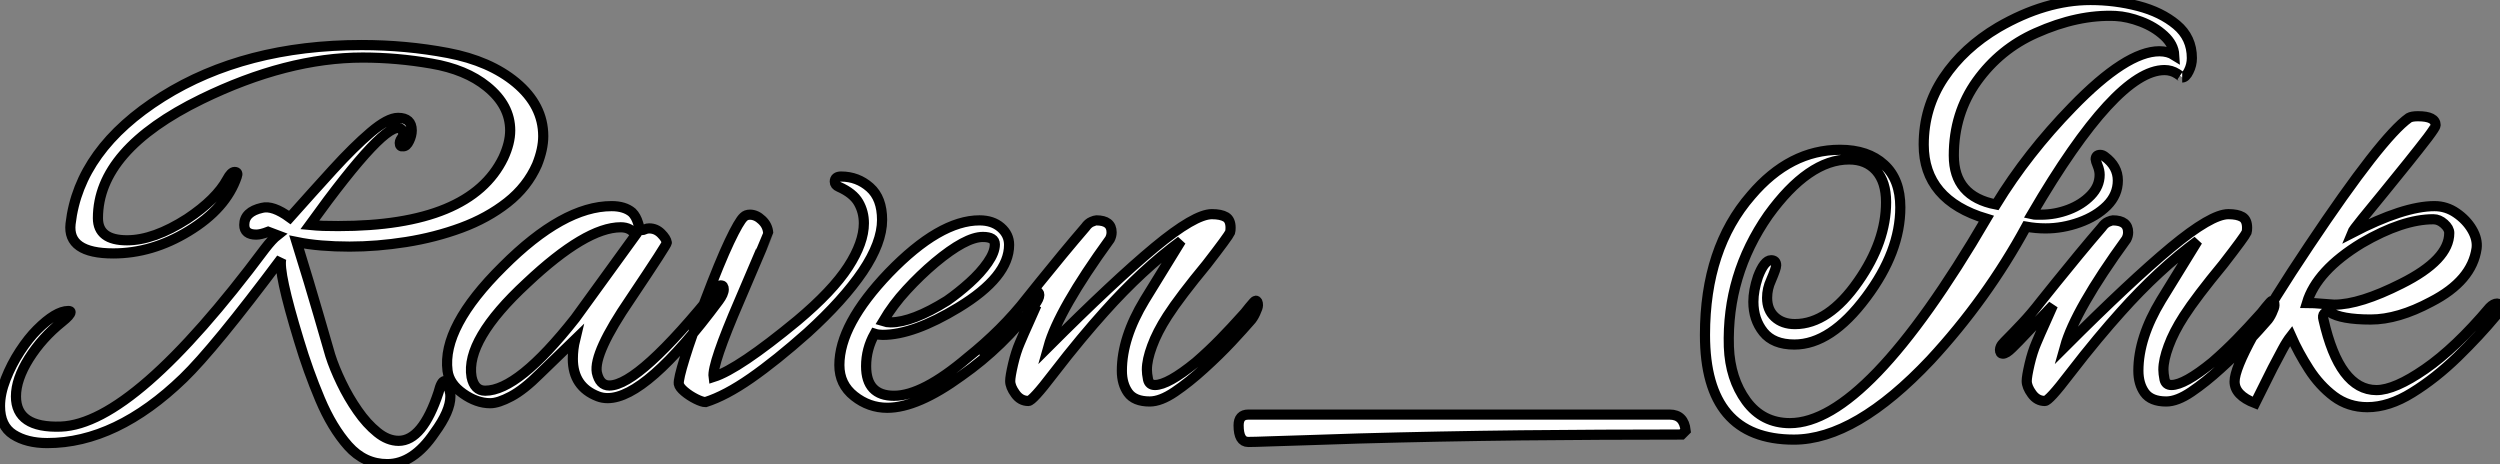 <?xml version="1.0" standalone="no"?>
<svg xmlns="http://www.w3.org/2000/svg" viewBox="-2.998 -0.002 245.84 45.64"><rect x="-2.998" y="-0.002" width="245.84" height="45.64" fill="#808080" stroke="none"/><path d="M35.73 6.27L35.73 6.27Q33.49 6.27 31.89 4.48Q30.30 2.69 29.12-0.11Q27.94-2.91 27.05-5.88L27.05-5.88Q24.98-12.66 25.31-13.94L25.31-13.94Q22.01-9.52 19.60-6.58Q17.19-3.64 15.68-2.18L15.68-2.18Q9.07 4.20 2.30 4.20L2.30 4.20Q0.28 4.20-1.04 3.36Q-2.35 2.52-2.35 0.56L-2.35 0.56Q-2.35-0.67-1.79-2.10Q-1.23-3.53-0.39-4.82Q0.45-6.10 1.29-6.94L1.29-6.94Q3.14-8.79 4.37-8.79L4.37-8.79Q4.59-8.79 4.59-8.68L4.59-8.68Q4.59-8.40 3.75-7.73L3.75-7.73Q1.79-6.16 0.50-4.12Q-0.78-2.07-0.78-0.39L-0.78-0.39Q-0.78 2.74 3.64 2.58L3.64 2.58Q10.86 2.30 23.69-14.90L23.69-14.90Q24.42-15.85 24.92-16.24L24.92-16.24L24.02-16.58Q23.30-16.30 22.85-16.30L22.85-16.30Q21.67-16.30 21.67-17.25L21.67-17.25Q21.67-18.54 23.41-18.93L23.41-18.93Q24.47-19.21 26.15-17.98L26.15-17.98Q28.34-20.44 30.38-22.68Q32.42-24.92 34.10-26.35Q35.78-27.78 36.79-27.78L36.79-27.78Q38.14-27.78 38.14-26.54L38.14-26.54Q38.14-26.04 37.88-25.51Q37.63-24.98 37.30-24.98L37.30-24.98Q36.96-24.92 36.96-25.31L36.96-25.31Q36.96-25.59 37.30-25.98L37.30-25.98L37.30-26.21Q37.30-26.54 37.07-26.71L37.07-26.71Q35.62-27.66 28.11-17.25L28.11-17.25Q28.73-17.19 29.43-17.16Q30.13-17.14 30.91-17.14L30.91-17.14Q43.90-17.14 47.15-23.86L47.15-23.86Q47.82-25.31 47.82-26.54L47.82-26.54Q47.82-29.01 45.53-30.86L45.53-30.86Q43.46-32.54 40.07-33.12Q36.68-33.71 33.32-33.71L33.32-33.71Q25.87-33.71 17.47-29.62L17.47-29.62Q7.28-24.64 7.28-17.92L7.28-17.92Q7.28-15.74 10.14-15.74L10.14-15.74Q12.77-15.74 16.07-17.86L16.07-17.86Q18.93-19.77 19.99-21.73L19.99-21.73Q20.38-22.46 20.72-22.46L20.72-22.46Q21.11-22.46 20.94-22.01L20.94-22.01Q19.88-18.87 16.18-16.63L16.18-16.63Q12.60-14.45 8.79-14.45L8.79-14.45Q4.26-14.45 4.59-17.36L4.59-17.36Q5.43-24.70 13.61-29.85L13.61-29.85Q21.73-34.94 33.21-34.94L33.21-34.94Q37.58-34.94 41.69-34.16Q45.81-33.38 48.38-31.25L48.38-31.25Q51.07-29.01 51.07-25.98L51.07-25.98Q51.07-24.70 50.46-23.18L50.46-23.18Q49.50-21 47.54-19.46Q45.58-17.92 43.01-16.97Q40.43-16.02 37.58-15.57Q34.72-15.12 32.03-15.12L32.03-15.12Q30.58-15.12 29.26-15.23Q27.94-15.34 26.82-15.57L26.82-15.57Q27.16-14.50 28-11.70Q28.84-8.90 30.13-4.42L30.13-4.42Q30.52-3.19 31.22-1.74Q31.92-0.28 32.82 1.01Q33.71 2.30 34.75 3.14Q35.78 3.98 36.85 3.98L36.85 3.98Q39.20 3.98 40.77-0.78L40.77-0.78Q41.05-1.90 41.38-1.90L41.38-1.90Q41.66-1.90 41.89-0.84L41.89-0.84Q41.94-0.67 41.94-0.39L41.94-0.39Q41.94 1.06 40.38 3.19L40.38 3.19Q38.30 6.27 35.73 6.27ZM45.86 0.28L45.86 0.28Q44.52 0.28 43.18-0.67Q41.83-1.62 41.66-2.91L41.66-2.91Q41.10-7.22 47.10-13.16L47.10-13.16Q53.03-19.10 57.79-19.10L57.79-19.10Q59.08-19.10 59.81-18.48L59.81-18.48Q60.20-18.09 60.40-17.42Q60.59-16.74 60.70-16.74L60.70-16.74Q60.93-16.74 61.10-16.83Q61.26-16.91 61.49-16.91L61.49-16.91Q62.16-16.91 62.66-16.41Q63.17-15.90 63.22-15.51L63.22-15.51Q63.28-15.40 59.64-9.97L59.64-9.97Q56-4.65 56.34-2.74L56.34-2.74Q56.62-1.46 57.57-1.46L57.57-1.46Q60.48-1.46 68.21-11.09L68.21-11.09Q68.38-11.31 68.54-11.31L68.54-11.31Q68.82-11.31 68.82-10.92L68.82-10.92Q68.82-10.47 68.32-9.80L68.32-9.80Q61.21-0.22 57.40-0.22L57.40-0.22Q56.90-0.22 56.45-0.39L56.45-0.39Q53.98-1.34 53.98-4.09L53.98-4.09Q53.98-5.04 54.21-5.99L54.21-5.99L50.74-2.63Q49.17-1.06 47.91-0.39Q46.65 0.28 45.86 0.28ZM45.36-0.95L45.36-0.95Q48.61-0.95 54.21-8.06L54.21-8.06L60.14-16.24Q59.70-17.02 58.69-17.02L58.69-17.02Q55.27-17.02 49.45-11.54L49.45-11.54Q43.40-5.94 44.02-2.30L44.02-2.30Q44.30-0.95 45.36-0.95ZM67.03 0.17L67.03 0.17Q66.70 0.17 66.08-0.14Q65.46-0.45 64.96-0.87Q64.46-1.29 64.40-1.62L64.40-1.62Q64.34-2.07 64.99-4.17Q65.63-6.27 67.03-9.91L67.03-9.91Q68.43-13.61 69.38-15.62Q70.34-17.64 70.78-18.03L70.78-18.03Q71.01-18.26 71.40-18.26L71.40-18.26Q72.02-18.26 72.58-17.72Q73.14-17.19 73.19-16.46L73.19-16.46Q73.19-16.41 70.39-9.86L70.39-9.86Q67.65-3.53 67.82-2.30L67.82-2.30Q70.28-3.08 76.05-7.84L76.05-7.84Q79.52-10.75 81.06-13.13Q82.60-15.51 82.60-17.42L82.60-17.42Q82.60-18.54 82.07-19.46Q81.54-20.38 80.14-21L80.14-21Q79.74-21.17 79.74-21.50L79.74-21.50Q79.74-22.01 80.36-22.01L80.36-22.01Q81.98-22.01 83.19-20.94Q84.39-19.88 84.39-17.75L84.39-17.75Q84.39-15.51 82.49-12.68Q80.58-9.86 77.06-6.66L77.06-6.66Q73.98-3.92 71.48-2.18Q68.99-0.45 67.03 0.17ZM84.90 0.73L84.90 0.73Q83.10 0.73 81.65-0.42Q80.19-1.57 80.19-3.47L80.19-3.47Q80.19-7.45 85.06-12.54L85.06-12.54Q90.05-17.70 93.97-17.70L93.97-17.70Q95.26-17.70 96.07-17.00Q96.88-16.30 96.88-15.29L96.88-15.29Q96.88-12.15 91.90-9.13L91.90-9.13Q87.47-6.44 84.45-6.44L84.45-6.44Q84.00-6.44 83.66-6.55L83.66-6.55Q82.82-5.04 82.82-3.36L82.82-3.36Q82.82-0.45 85.57-0.45L85.57-0.45Q88.37-0.45 92.79-4.20L92.79-4.20Q96.21-6.94 98.62-10.02L98.62-10.02Q99.12-10.70 99.51-10.70L99.51-10.70Q99.85-10.70 99.85-10.36L99.85-10.36Q99.85-10.02 99.40-9.41L99.40-9.41Q97.83-7.34 96.04-5.60Q94.25-3.86 92.18-2.41L92.18-2.41Q87.86 0.73 84.90 0.73ZM85.23-7.67L85.23-7.67Q87.36-7.67 90.78-9.80L90.78-9.80Q91.90-10.58 92.99-11.56Q94.08-12.54 94.78-13.55Q95.48-14.56 95.48-15.34L95.48-15.34Q95.48-16.07 94.30-16.07L94.30-16.07Q92.62-16.07 89.60-13.55L89.60-13.55Q88.14-12.32 86.80-10.86Q85.46-9.41 84.50-7.78L84.50-7.78Q84.84-7.67 85.23-7.67ZM110.71 0.11L110.71 0.11Q109.20 0.11 108.58-0.76Q107.97-1.62 107.97-2.91L107.97-2.91Q107.97-6.16 110.21-9.86L110.21-9.86L113.79-15.68Q109.98-12.88 106.23-8.68L106.23-8.68Q105.22-7.56 103.96-6.05Q102.70-4.54 101.19-2.58L101.19-2.58Q99.18 0.06 98.78 0.06L98.78 0.06Q98.00 0.06 97.50-0.64Q96.99-1.34 96.99-1.90L96.99-1.90Q96.99-2.35 97.27-3.56Q97.55-4.76 97.94-5.66L97.94-5.66Q98.34-6.61 98.76-7.53Q99.18-8.46 99.57-9.35L99.57-9.35L96.21-5.82Q96.10-5.71 95.54-5.15Q94.98-4.59 94.64-4.59L94.64-4.59Q94.36-4.59 94.36-4.98L94.36-4.98Q94.36-5.10 94.44-5.29Q94.53-5.49 94.81-5.77L94.81-5.77Q95.65-6.61 96.54-7.56Q97.44-8.51 98.39-9.74L98.39-9.74Q98.90-10.36 99.90-11.62Q100.91-12.88 102.12-14.34Q103.32-15.79 104.38-17.02L104.38-17.02Q104.66-17.42 105.00-17.56Q105.34-17.70 105.45-17.70L105.45-17.70Q106.96-17.70 106.96-16.52L106.96-16.52Q106.96-16.18 106.79-15.85L106.79-15.85Q101.75-8.90 100.74-5.26L100.74-5.26Q107.24-11.76 111.19-15.04Q115.14-18.31 116.82-18.31L116.82-18.31Q117.71-18.31 118.19-18.03Q118.66-17.75 118.66-16.97L118.66-16.97Q118.66-16.69 118.61-16.52L118.61-16.52Q118.44-16.13 116.31-13.38L116.31-13.38Q115.02-11.82 114.04-10.53Q113.06-9.24 112.45-8.29L112.45-8.29Q111.44-6.72 110.94-5.35Q110.43-3.98 110.43-3.02L110.43-3.02Q110.43-2.63 110.54-2.07Q110.66-1.51 111.22-1.51L111.22-1.51Q112.50-1.51 115.25-3.75L115.25-3.75Q116.54-4.87 117.66-6.02Q118.78-7.17 119.78-8.29L119.78-8.29Q120.01-8.51 120.51-9.16Q121.02-9.80 121.13-9.80L121.13-9.80Q121.35-9.80 121.35-9.35L121.35-9.35Q121.35-9.13 121.10-8.60Q120.85-8.06 120.57-7.78L120.57-7.78Q119.95-7.06 118.75-5.77Q117.54-4.48 116.06-3.14Q114.58-1.79 113.18-0.84Q111.78 0.11 110.71 0.11ZM120.40 4.09L120.40 4.09Q119.45 4.09 119.45 2.46L119.45 2.46Q119.45 1.40 120.40 1.40L120.40 1.40L161.84 1.40Q163.24 1.40 163.41 2.97L163.41 2.97L163.02 3.36Q155.18 3.36 147.22 3.44Q139.27 3.53 131.26 3.75L131.26 3.75Q130.93 3.75 129.44 3.81Q127.96 3.86 126.06 3.92Q124.15 3.98 122.56 4.03Q120.96 4.09 120.40 4.09ZM174.05 3.86L174.05 3.86Q165.31 3.86 165.31-6.44L165.31-6.44Q165.31-14.95 169.85-20.16L169.85-20.16Q173.66-24.64 178.58-24.64L178.58-24.64Q181.33-24.64 182.92-23.18Q184.52-21.73 184.52-18.98L184.52-18.98Q184.52-14.62 181.16-10.14L181.16-10.14Q177.69-5.49 174.10-5.49L174.10-5.49Q172.03-5.49 171.05-6.72Q170.07-7.95 170.07-9.69L170.07-9.69Q170.07-10.81 170.52-12.15L170.52-12.15Q171.14-13.78 171.81-13.78L171.81-13.78Q172.31-13.78 172.31-13.27L172.31-13.27Q172.31-12.99 171.81-11.82L171.81-11.82Q171.42-10.98 171.42-10.08L171.42-10.08Q171.42-8.90 172.17-8.20Q172.93-7.50 174.16-7.50L174.16-7.50Q177.46-7.50 180.38-11.70L180.38-11.70Q183.12-15.62 183.12-19.49L183.12-19.49Q183.12-21.50 182.14-22.60Q181.16-23.69 179.48-23.69L179.48-23.69Q175.50-23.69 171.53-18.20L171.53-18.20Q167.44-12.32 167.66-5.26L167.66-5.26Q167.78-2.13 169.37 0.06Q170.97 2.24 173.66 2.24L173.66 2.24Q181.22 2.24 192.98-17.86L192.98-17.86Q186.82-19.71 186.82-25.14L186.82-25.14Q186.82-28.78 188.78-31.72Q190.74-34.66 194.15-36.68L194.15-36.68Q198.80-39.37 203.22-39.37L203.22-39.37Q205.63-39.37 207.90-38.78Q210.17-38.19 211.68-36.93Q213.19-35.67 213.19-33.66L213.19-33.66Q213.19-32.98 212.88-32.37Q212.58-31.75 212.24-31.75L212.24-31.75Q212.30-31.75 211.74-32.12Q211.18-32.48 210.50-32.48L210.50-32.48Q205.74-32.48 197.46-18.31L197.46-18.31Q197.68-18.26 197.90-18.26Q198.13-18.26 198.35-18.26L198.35-18.26Q199.75-18.26 201.07-18.76Q202.38-19.26 203.25-20.16Q204.12-21.06 204.12-22.18L204.12-22.18Q204.12-22.62 203.92-23.10Q203.73-23.58 203.73-23.69L203.73-23.69Q203.73-24.14 204.18-24.14L204.18-24.14Q204.40-24.14 204.62-23.97L204.62-23.97Q205.91-23.02 205.91-21.62L205.91-21.62Q205.91-20.22 204.85-19.15Q203.78-18.09 202.13-17.50Q200.48-16.91 198.80-16.91L198.80-16.91Q197.85-16.91 196.90-17.08L196.90-17.08Q193.03-9.97 187.49-3.98L187.49-3.98Q180.10 3.86 174.05 3.86ZM193.93-19.26L193.93-19.26Q197.01-24.30 201.43-28.84L201.43-28.84Q206.75-34.33 210-34.33L210-34.33Q210.84-34.33 211.46-33.94L211.46-33.94Q211.40-35 210.45-35.87Q209.50-36.74 208.18-37.24Q206.86-37.74 205.69-37.80L205.69-37.80Q201.99-37.97 197.85-36.12L197.85-36.12Q194.32-34.55 192.05-31.39Q189.78-28.22 189.78-24.08L189.78-24.08Q189.78-20.05 193.93-19.26ZM210.67 0.11L210.67 0.11Q209.16 0.11 208.54-0.76Q207.93-1.62 207.93-2.91L207.93-2.91Q207.93-6.16 210.17-9.86L210.17-9.86L213.75-15.68Q209.94-12.88 206.19-8.68L206.19-8.68Q205.18-7.56 203.92-6.05Q202.66-4.54 201.15-2.58L201.15-2.58Q199.14 0.06 198.74 0.06L198.74 0.06Q197.96 0.06 197.46-0.64Q196.95-1.34 196.95-1.90L196.95-1.90Q196.95-2.35 197.23-3.56Q197.51-4.76 197.90-5.66L197.90-5.66Q198.30-6.61 198.72-7.53Q199.14-8.46 199.53-9.35L199.53-9.35L196.17-5.82Q196.06-5.71 195.50-5.15Q194.94-4.59 194.60-4.59L194.60-4.59Q194.32-4.59 194.32-4.98L194.32-4.98Q194.32-5.10 194.40-5.29Q194.49-5.49 194.77-5.77L194.77-5.77Q195.61-6.61 196.50-7.56Q197.40-8.51 198.35-9.74L198.35-9.74Q198.86-10.36 199.86-11.62Q200.87-12.88 202.08-14.34Q203.28-15.79 204.34-17.02L204.34-17.02Q204.62-17.42 204.96-17.56Q205.30-17.70 205.41-17.70L205.41-17.70Q206.92-17.70 206.92-16.52L206.92-16.52Q206.92-16.18 206.75-15.85L206.75-15.85Q201.71-8.90 200.70-5.26L200.70-5.26Q207.20-11.76 211.15-15.04Q215.10-18.31 216.78-18.31L216.78-18.31Q217.67-18.31 218.15-18.03Q218.62-17.75 218.62-16.97L218.62-16.97Q218.62-16.69 218.57-16.52L218.57-16.52Q218.40-16.13 216.27-13.38L216.27-13.38Q214.98-11.82 214.00-10.53Q213.02-9.24 212.41-8.29L212.41-8.29Q211.40-6.72 210.90-5.35Q210.39-3.98 210.39-3.02L210.39-3.02Q210.39-2.63 210.50-2.07Q210.62-1.51 211.18-1.51L211.18-1.51Q212.46-1.51 215.21-3.75L215.21-3.75Q216.50-4.87 217.62-6.02Q218.74-7.17 219.74-8.29L219.74-8.29Q219.97-8.51 220.47-9.16Q220.98-9.80 221.09-9.80L221.09-9.80Q221.31-9.80 221.31-9.35L221.31-9.35Q221.31-9.13 221.06-8.60Q220.81-8.06 220.53-7.78L220.53-7.78Q219.91-7.06 218.71-5.77Q217.50-4.48 216.02-3.14Q214.54-1.79 213.14-0.84Q211.74 0.11 210.67 0.11ZM230.44 0.67L230.44 0.67Q228.59 0.67 227.16-0.39Q225.74-1.46 224.70-3.08Q223.66-4.70 222.94-6.33L222.94-6.33Q222.54-5.82 222.12-5.04Q221.70-4.26 221.14-3.19L221.14-3.19L219.41 0.28Q217.39-0.50 217.39-1.85L217.39-1.85Q217.39-4.26 224.73-15.23L224.73-15.23Q231.84-25.87 234.53-27.78L234.53-27.78Q234.81-27.94 235.42-27.94L235.42-27.94Q237.16-27.94 237.16-27.05L237.16-27.05Q237.16-26.88 236.38-25.84Q235.59-24.81 234.42-23.35Q233.24-21.90 232.04-20.41Q230.83-18.93 229.94-17.84Q229.04-16.74 228.93-16.46L228.93-16.46Q234.02-19.10 237.05-19.10L237.05-19.10Q238.22-19.10 239.20-18.42Q240.18-17.75 240.74-16.80Q241.30-15.85 241.19-14.95L241.19-14.95Q240.74-11.76 236.71-9.69L236.71-9.69Q233.46-7.95 230.78-7.95L230.78-7.95Q227.86-7.95 226.74-8.68L226.74-8.68Q226.41-8.74 226.21-8.54Q226.02-8.34 226.13-7.95L226.13-7.95Q227.70-1.01 231.34-1.01L231.34-1.01Q233.13-1.01 236.12-3.08Q239.12-5.15 242.48-9.13L242.48-9.13Q242.87-9.52 243.21-9.52L243.21-9.52Q243.49-9.52 243.49-9.18L243.49-9.18Q243.49-8.90 243.10-8.34L243.10-8.34Q241.47-6.38 239.32-4.28Q237.16-2.18 234.86-0.76Q232.57 0.67 230.44 0.67ZM227.19-9.41L227.19-9.41Q229.71-9.41 233.80-11.48L233.80-11.48Q238.50-13.83 238.50-16.46L238.50-16.46Q238.50-16.91 238-17.36Q237.50-17.81 236.94-17.81L236.94-17.81Q233.91-17.81 229.88-15.46L229.88-15.46Q225.46-12.77 224.50-9.58L224.50-9.58Q225.12-9.58 226.10-9.49Q227.08-9.41 227.19-9.41Z" fill="white" stroke="black" transform="translate(0 0) scale(1 1) translate(-0.648 39.368)"/></svg>